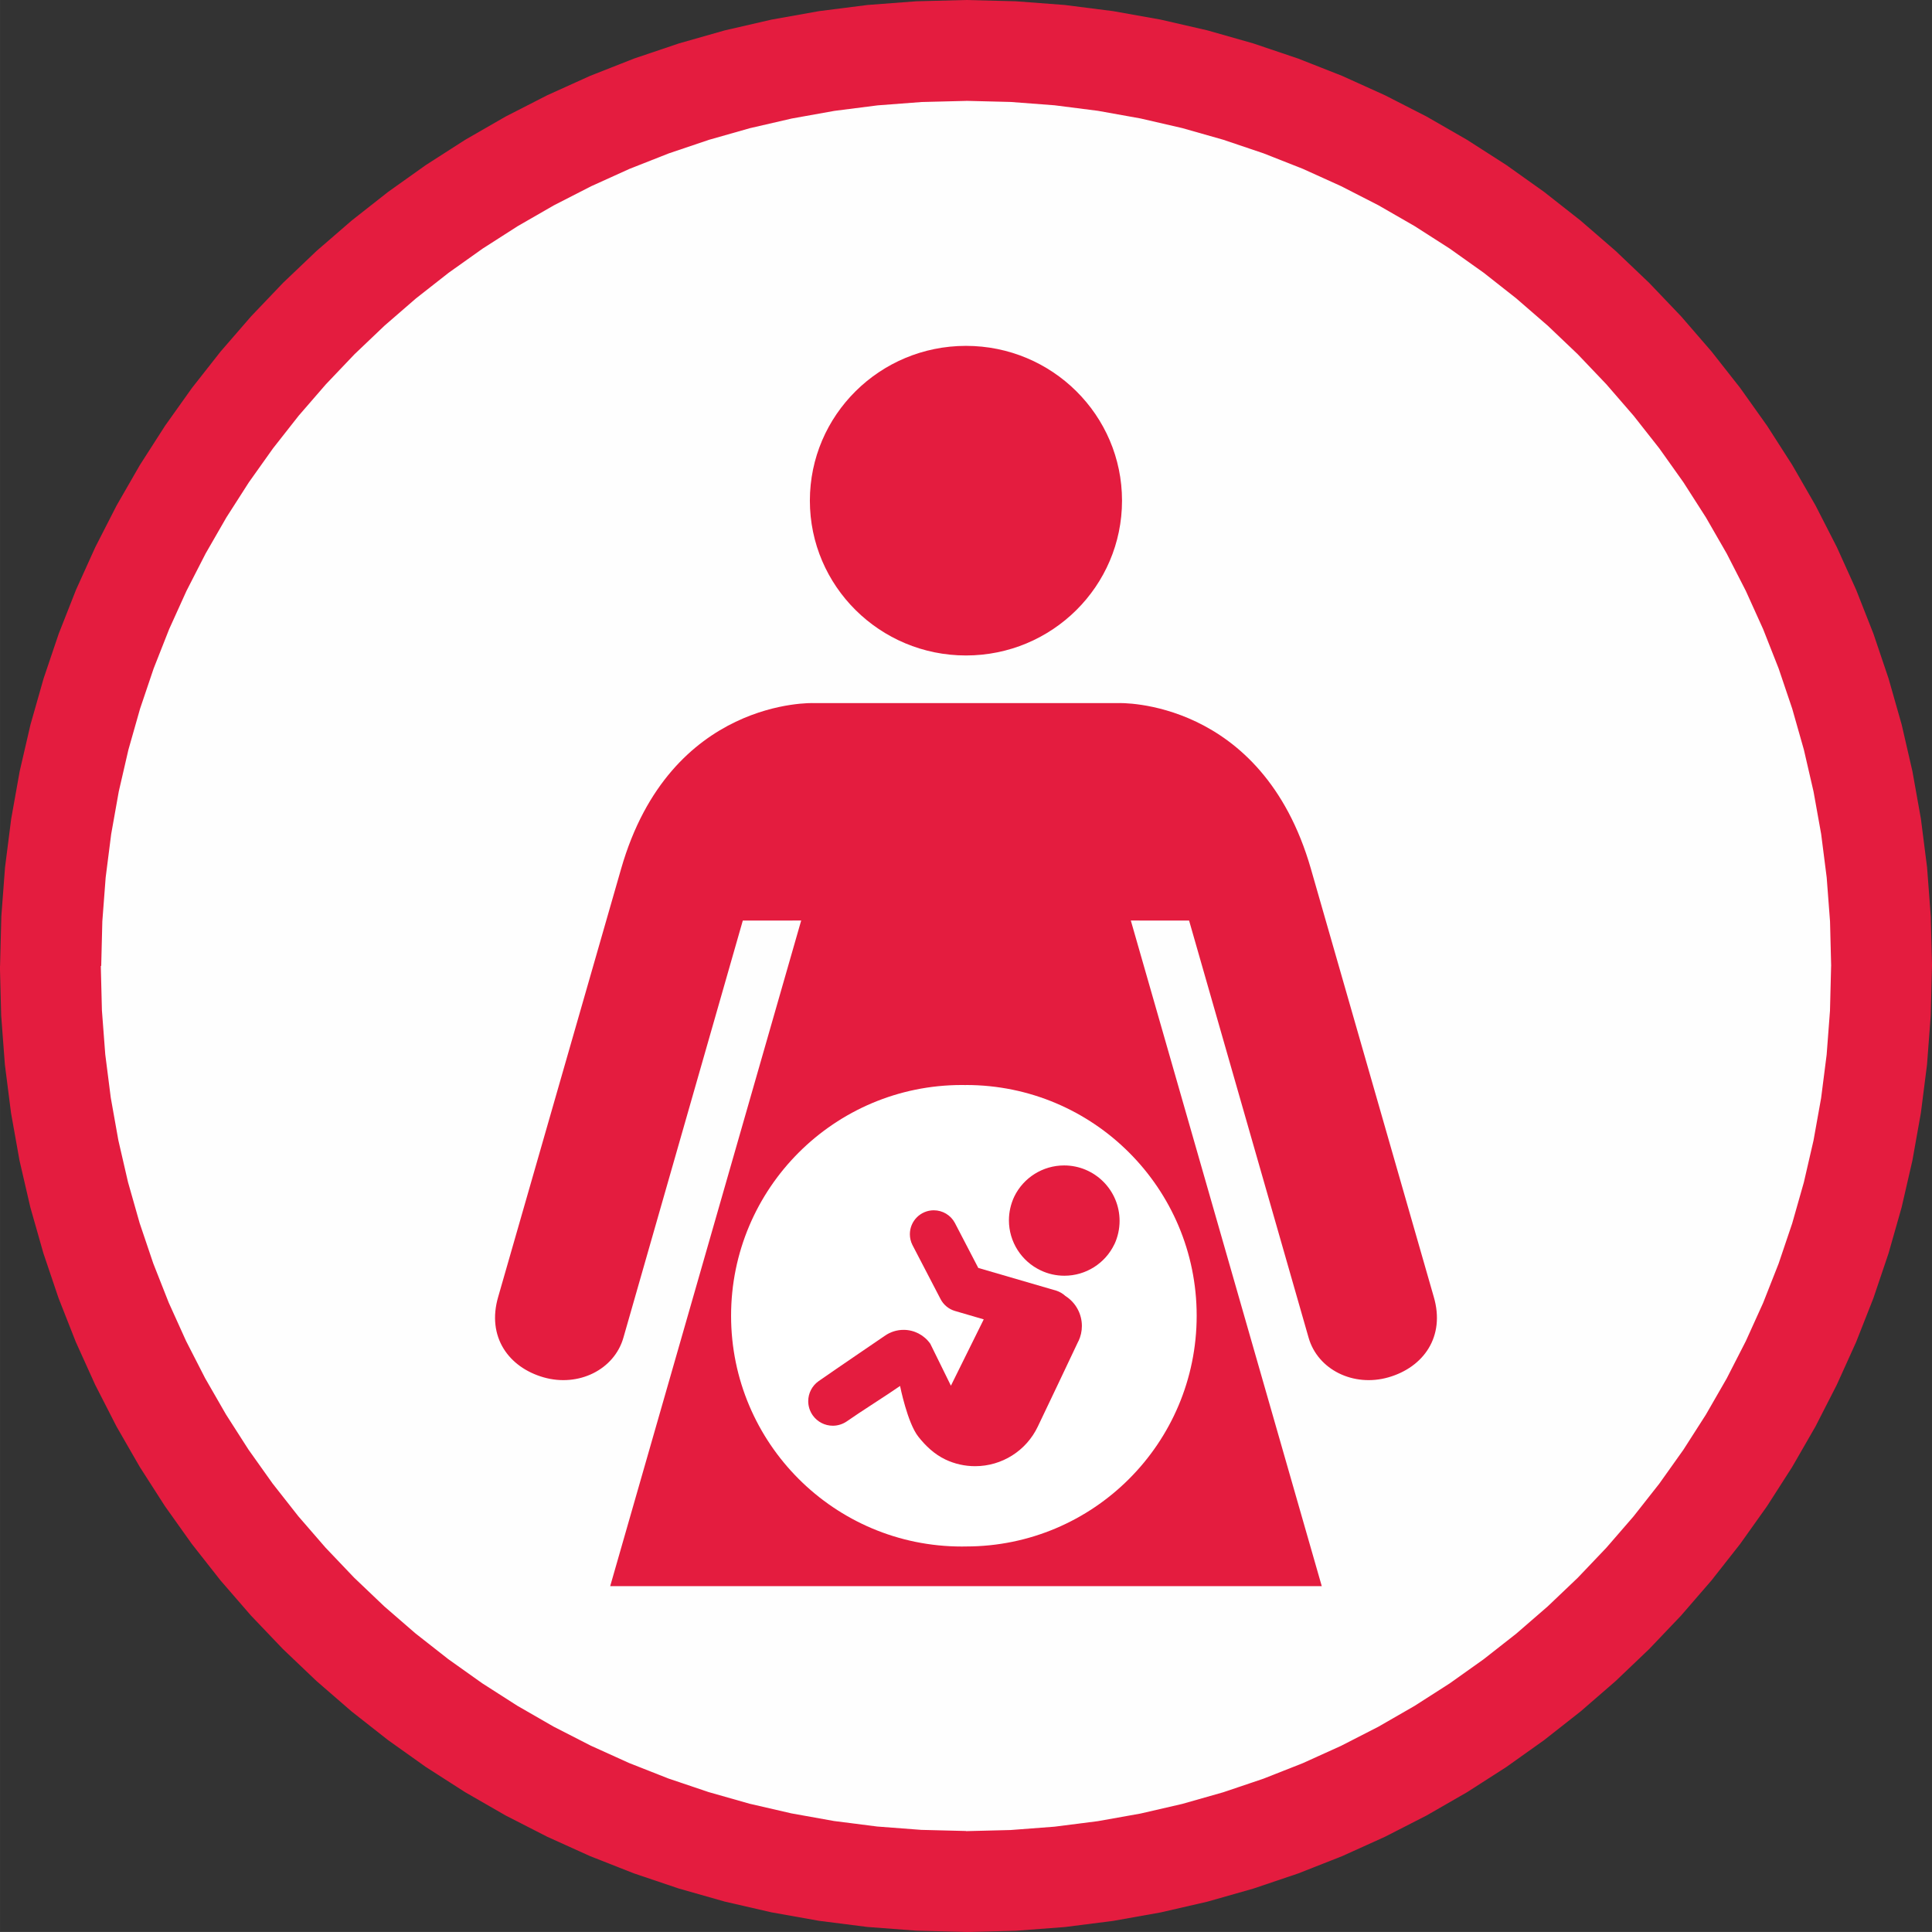 <?xml version="1.0" encoding="UTF-8"?>
<svg xmlns="http://www.w3.org/2000/svg" xmlns:xlink="http://www.w3.org/1999/xlink" xmlns:xodm="http://www.corel.com/coreldraw/odm/2003" xml:space="preserve" width="31.088mm" height="31.087mm" version="1.1" style="shape-rendering:geometricPrecision; text-rendering:geometricPrecision; image-rendering:optimizeQuality; fill-rule:evenodd; clip-rule:evenodd" viewBox="0 0 364.37 364.36">
 <rect x="0" y="0" width="364.37" height="364.36" fill="#333333" stroke="none"/>
 <defs>
  <style type="text/css">
   
    .fil0 {fill:#FEFEFE}
    .fil1 {fill:#E41C3F;fill-rule:nonzero}
    .fil2 {fill:#E41C3F;fill-rule:nonzero}
    .fil3 {fill:white;fill-rule:nonzero}
   
  </style>
 </defs>
 <g id="Слой_x0020_1">
  <path class="fil0" d="M9.52 182.18c0,95.36 77.32,172.67 172.67,172.67 95.36,-0 172.66,-77.3 172.66,-172.66 0,-95.37 -77.31,-172.67 -172.66,-172.67 -95.36,0 -172.67,77.3 -172.67,172.66z"></path>
  <g>
   <path class="fil1" d="M182.19 345.33l0 19.03 0 0 -9.37 -0.24 -9.25 -0.7 -9.12 -1.16 -8.97 -1.6 -8.82 -2.03 -8.65 -2.46 -8.47 -2.86 -8.28 -3.26 -8.07 -3.65 -7.86 -4.02 -7.63 -4.39 -7.39 -4.74 -7.14 -5.08 -6.88 -5.41 -6.61 -5.73 -6.33 -6.03 -6.03 -6.32 -5.73 -6.61 -5.41 -6.88 -5.08 -7.14 -4.74 -7.39 -4.39 -7.63 -4.02 -7.86 -3.65 -8.07 -3.26 -8.28 -2.86 -8.47 -2.46 -8.65 -2.04 -8.82 -1.6 -8.97 -1.16 -9.12 -0.7 -9.25 -0.24 -9.37 19.03 0 0.21 8.4 0.63 8.29 1.04 8.17 1.43 8.03 1.82 7.89 2.2 7.74 2.56 7.58 2.92 7.41 3.27 7.23 3.6 7.03 3.93 6.83 4.24 6.62 4.55 6.4 4.84 6.16 5.13 5.92 5.4 5.67 5.67 5.4 5.92 5.13 6.17 4.84 6.4 4.55 6.62 4.24 6.83 3.93 7.03 3.6 7.22 3.27 7.41 2.92 7.58 2.56 7.74 2.2 7.89 1.82 8.03 1.44 8.16 1.04 8.29 0.63 8.4 0.21 0 0zm163.15 -163.15l19.03 0 0 0 -0.24 9.37 -0.7 9.25 -1.16 9.12 -1.6 8.97 -2.03 8.82 -2.46 8.65 -2.86 8.47 -3.26 8.28 -3.65 8.07 -4.02 7.86 -4.39 7.63 -4.74 7.39 -5.08 7.14 -5.41 6.88 -5.72 6.61 -6.03 6.33 -6.32 6.03 -6.61 5.73 -6.88 5.41 -7.14 5.08 -7.39 4.74 -7.63 4.39 -7.86 4.02 -8.07 3.65 -8.28 3.26 -8.47 2.86 -8.65 2.46 -8.82 2.03 -8.97 1.6 -9.12 1.16 -9.25 0.7 -9.37 0.24 0 -19.03 8.4 -0.21 8.29 -0.63 8.16 -1.04 8.03 -1.43 7.89 -1.82 7.74 -2.2 7.58 -2.56 7.41 -2.92 7.22 -3.27 7.03 -3.6 6.83 -3.93 6.62 -4.24 6.4 -4.55 6.17 -4.84 5.92 -5.13 5.67 -5.4 5.4 -5.67 5.13 -5.92 4.85 -6.16 4.55 -6.4 4.24 -6.62 3.93 -6.83 3.6 -7.03 3.27 -7.22 2.92 -7.41 2.56 -7.58 2.2 -7.74 1.82 -7.89 1.44 -8.03 1.04 -8.16 0.63 -8.29 0.21 -8.4 0 0zm-163.15 -163.15l0 -19.03 0 0 9.37 0.24 9.25 0.7 9.12 1.16 8.97 1.6 8.82 2.03 8.65 2.46 8.47 2.86 8.28 3.26 8.07 3.65 7.86 4.02 7.63 4.39 7.39 4.74 7.14 5.08 6.88 5.41 6.61 5.72 6.33 6.03 6.03 6.32 5.72 6.61 5.41 6.88 5.08 7.14 4.74 7.39 4.39 7.63 4.02 7.86 3.65 8.07 3.26 8.28 2.86 8.47 2.46 8.65 2.03 8.82 1.6 8.97 1.16 9.12 0.7 9.25 0.24 9.37 -19.03 0 -0.21 -8.4 -0.63 -8.29 -1.04 -8.17 -1.44 -8.03 -1.82 -7.89 -2.2 -7.74 -2.56 -7.58 -2.92 -7.41 -3.27 -7.23 -3.6 -7.03 -3.93 -6.83 -4.24 -6.62 -4.55 -6.4 -4.85 -6.16 -5.13 -5.92 -5.4 -5.67 -5.67 -5.4 -5.92 -5.13 -6.16 -4.85 -6.4 -4.55 -6.62 -4.24 -6.83 -3.93 -7.03 -3.6 -7.22 -3.27 -7.41 -2.92 -7.58 -2.56 -7.74 -2.2 -7.89 -1.82 -8.03 -1.44 -8.16 -1.04 -8.29 -0.63 -8.4 -0.21 0 0zm-163.15 163.15l-19.03 0 0 0 0.24 -9.37 0.7 -9.25 1.16 -9.12 1.6 -8.97 2.04 -8.82 2.46 -8.65 2.86 -8.47 3.26 -8.28 3.65 -8.07 4.02 -7.86 4.39 -7.63 4.74 -7.39 5.08 -7.14 5.41 -6.88 5.73 -6.61 6.03 -6.32 6.33 -6.03 6.61 -5.72 6.88 -5.41 7.14 -5.08 7.39 -4.74 7.63 -4.39 7.86 -4.02 8.07 -3.65 8.28 -3.26 8.47 -2.86 8.65 -2.46 8.82 -2.03 8.97 -1.6 9.12 -1.16 9.25 -0.7 9.37 -0.24 0 19.03 -8.4 0.21 -8.29 0.63 -8.16 1.04 -8.03 1.44 -7.89 1.82 -7.74 2.2 -7.58 2.56 -7.41 2.92 -7.22 3.27 -7.03 3.6 -6.83 3.93 -6.62 4.24 -6.4 4.55 -6.17 4.84 -5.92 5.13 -5.67 5.4 -5.4 5.67 -5.13 5.92 -4.84 6.16 -4.55 6.4 -4.24 6.62 -3.93 6.83 -3.6 7.03 -3.27 7.22 -2.92 7.41 -2.56 7.58 -2.2 7.74 -1.82 7.89 -1.43 8.03 -1.04 8.17 -0.63 8.29 -0.21 8.4 0 0z"></path>
  </g>
  <g>
   <path class="fil2" d="M261.86 259.76c-6.59,1.89 -13.33,-1.43 -15.06,-7.47l-22.54 -78.67 -10.99 -0.01 36.01 125.53 -134.2 0 36.02 -125.53 -11.01 0.01 -22.52 78.67c-1.73,6.04 -8.48,9.36 -15.06,7.47 -6.59,-1.89 -10.76,-7.65 -8.55,-15.19l23.18 -80.72c9.26,-32.26 36.27,-31.25 36.27,-31.25l57.55 0c0,0 27,-1.01 36.27,31.25l23.17 80.72c2.22,7.54 -1.95,13.3 -8.54,15.19l0 0z"></path>
   <path class="fil2" d="M182.18 65.23c16.25,0 29.43,13.07 29.43,29.19 0,16.13 -13.18,29.2 -29.43,29.2 -16.24,0 -29.44,-13.08 -29.44,-29.2 0,-16.12 13.19,-29.19 29.44,-29.19z"></path>
   <path class="fil3" d="M182.19 204.64c-0.26,-0 -0.53,-0.01 -0.79,-0.01 -24.03,0 -43.52,19.49 -43.52,43.52 0,24.03 19.49,43.52 43.52,43.52 0.26,0 0.54,-0.01 0.79,-0.01 24.02,0 43.5,-19.48 43.5,-43.52 0,-0 0,-0.01 0,-0.01 0,-24.02 -19.48,-43.5 -43.5,-43.5l0 0z"></path>
   <g id="_1696724157120">
    <path class="fil2" d="M210.18 234.64c-1.73,3.64 -5.4,5.96 -9.44,5.96 -1.55,0 -3.08,-0.34 -4.47,-1.01 -3.65,-1.72 -5.99,-5.4 -5.99,-9.44 0,-1.55 0.35,-3.08 1.01,-4.48 1.75,-3.59 5.4,-5.87 9.4,-5.87 5.77,0 10.46,4.68 10.46,10.46 0,1.51 -0.33,3.01 -0.96,4.38l0 -0z"></path>
    <path class="fil2" d="M203.39 252.92c-1.03,2.19 -6.53,13.79 -7.66,16.12 -2.17,4.57 -6.77,7.48 -11.83,7.48 -1.94,0 -3.85,-0.43 -5.6,-1.26 -2.12,-1.02 -3.74,-2.58 -5.1,-4.3 -2.07,-2.61 -3.45,-9.57 -3.45,-9.57 -2.17,1.53 -7.72,5.03 -10.02,6.66 -0.78,0.54 -1.71,0.84 -2.66,0.84 -1.51,0 -2.92,-0.73 -3.79,-1.96 -0.55,-0.78 -0.85,-1.71 -0.85,-2.67 0,-1.5 0.73,-2.91 1.96,-3.78 3.31,-2.31 12.47,-8.54 12.47,-8.54 1.04,-0.74 2.28,-1.13 3.56,-1.13 2,0 3.88,0.98 5.03,2.62l3.89 7.91 6.19 -12.51 -5.41 -1.58c-1.18,-0.34 -2.18,-1.16 -2.74,-2.26l-5.3 -10.19c-0.32,-0.63 -0.48,-1.33 -0.48,-2.03 0,-2.49 2.02,-4.51 4.51,-4.51 1.66,0 3.19,0.91 3.97,2.37l4.42 8.5 14.76 4.3c0.62,0.21 1.19,0.55 1.67,0.99 1.94,1.23 3.11,3.36 3.11,5.66 0,0.99 -0.22,1.96 -0.64,2.86l-0 -0z"></path>
   </g>
  </g>
 </g>
</svg>
